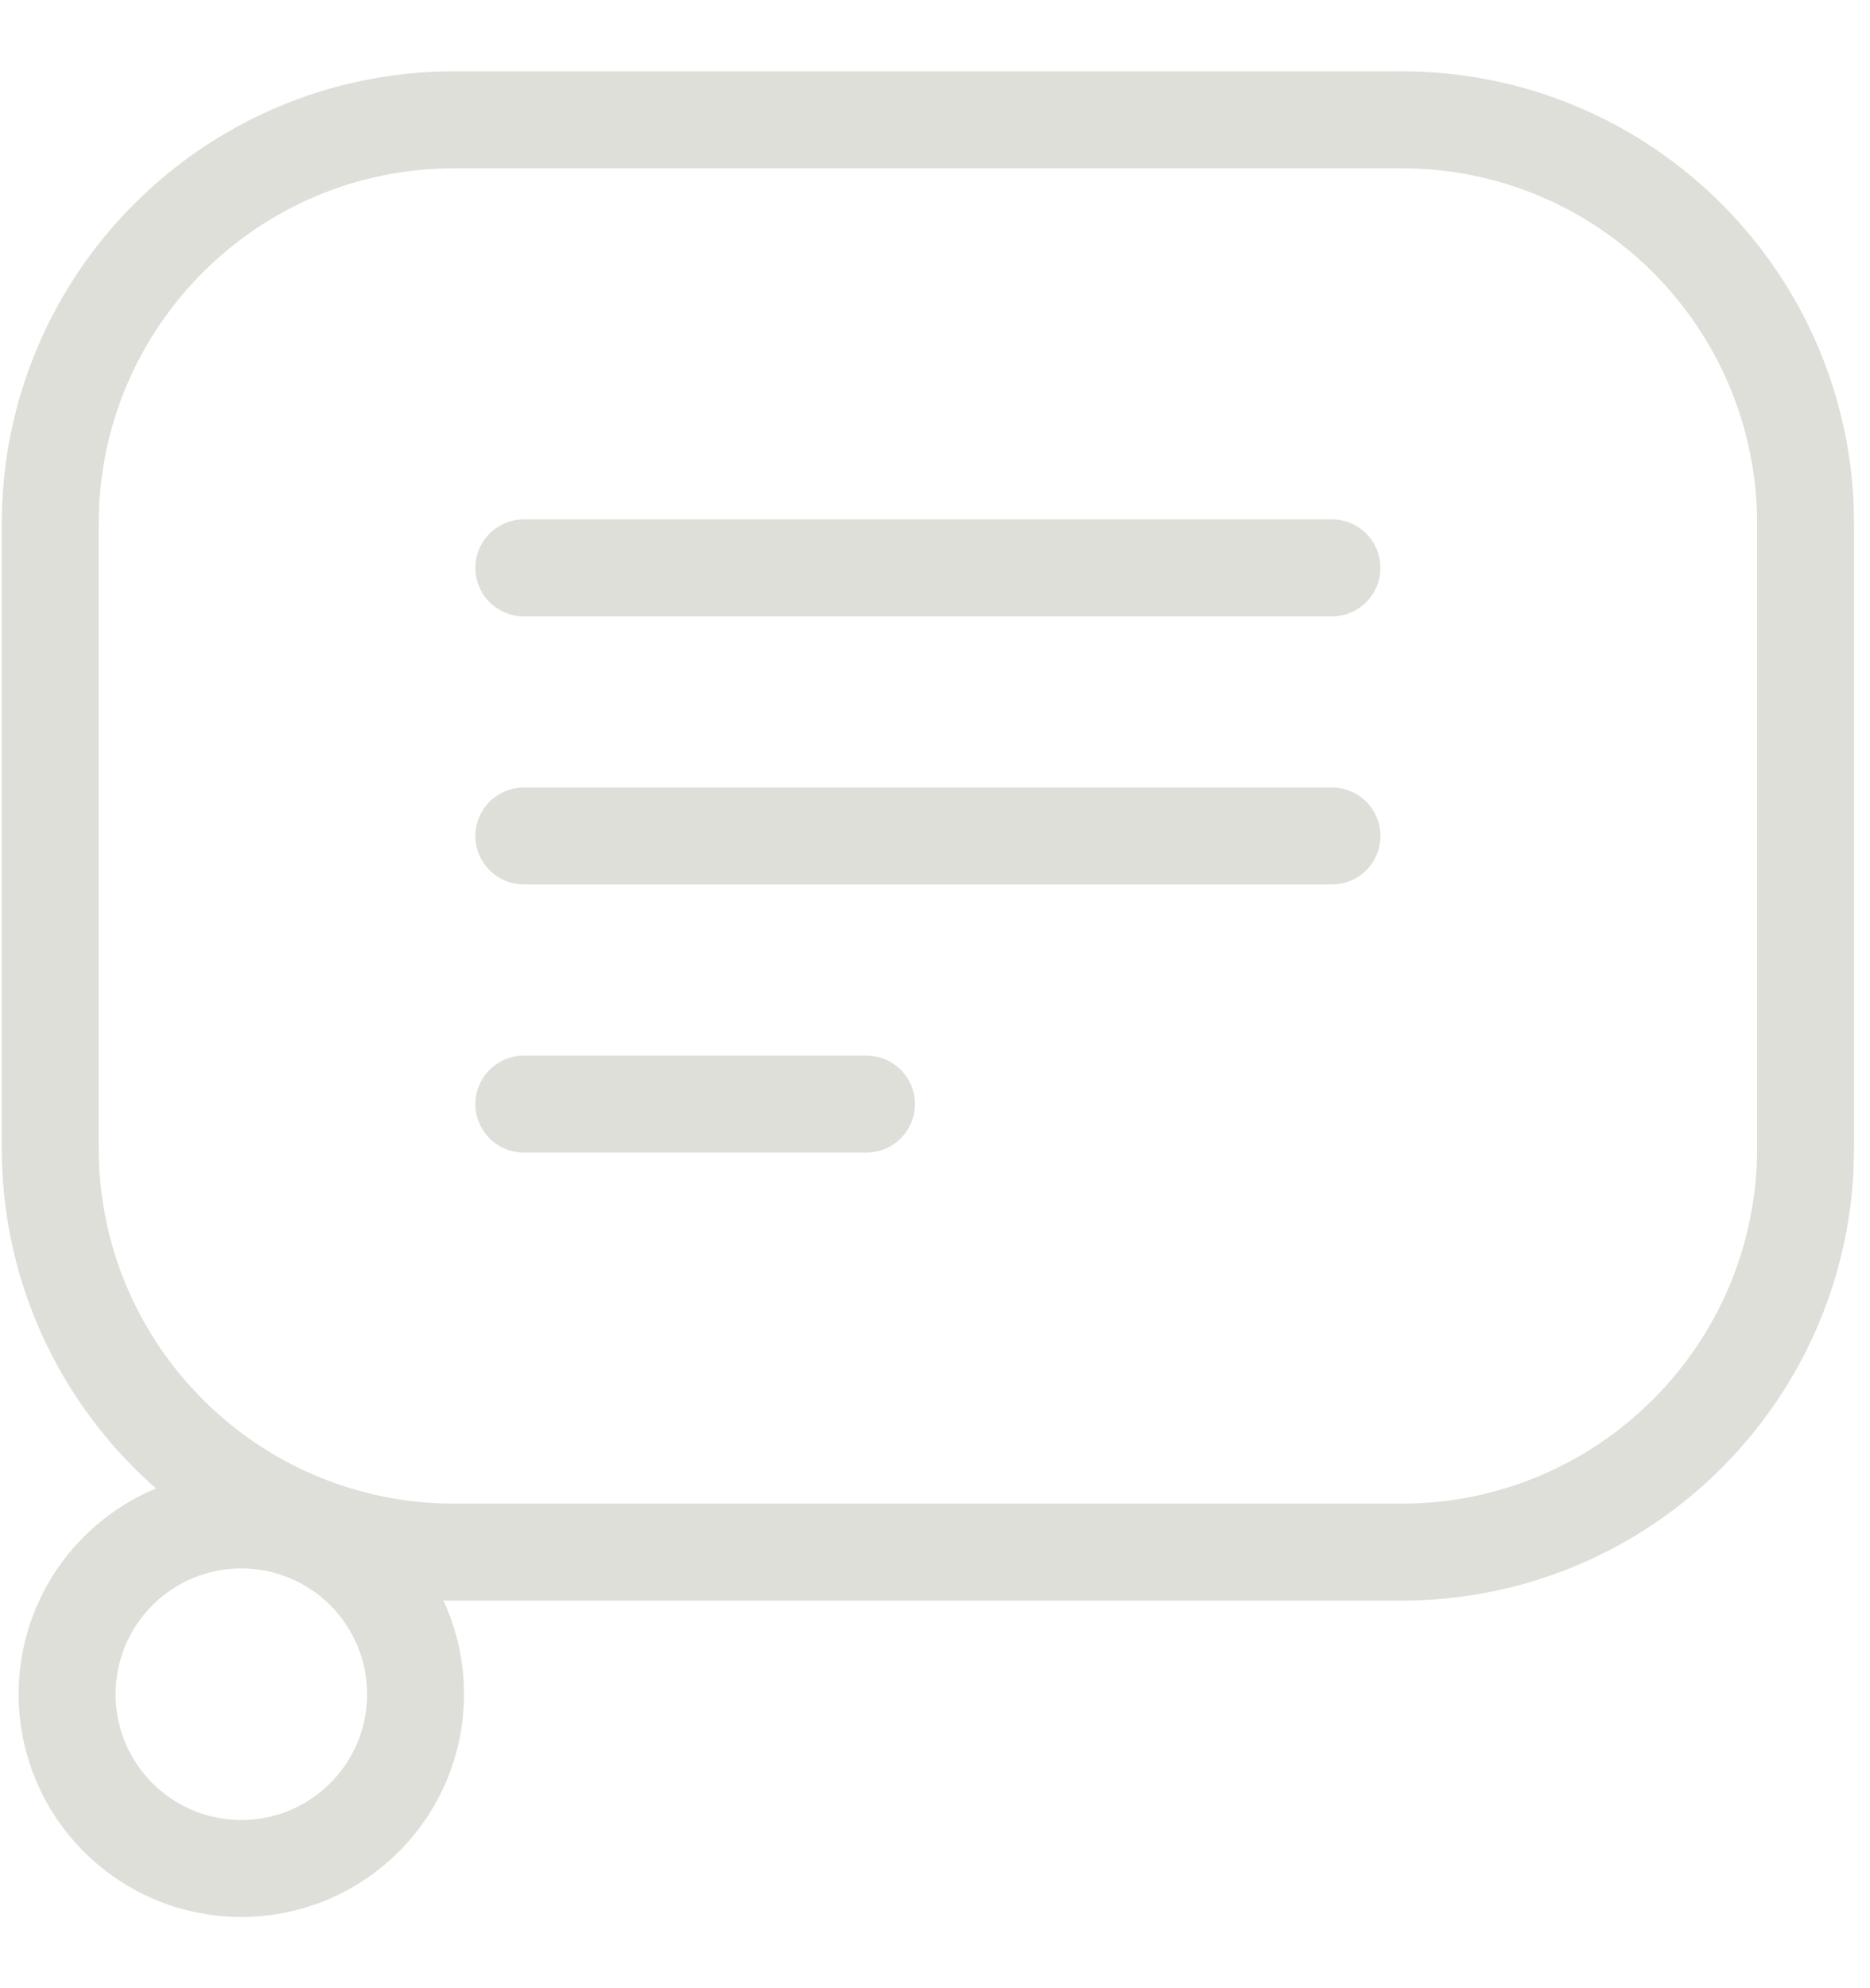 <?xml version="1.0" encoding="UTF-8"?>
<svg id="DESIGNED_BY_FREEPIK" data-name="DESIGNED BY FREEPIK" xmlns="http://www.w3.org/2000/svg" version="1.1" viewBox="0 0 54 57.4">
  <path d="M40.476,3.459c6.441,0,11.663,5.221,11.663,11.663v18.023c0,6.44-5.222,11.663-11.663,11.663H13.114c-6.441,0-11.663-5.222-11.663-11.663V15.122C1.451,8.681,6.673,3.459,13.114,3.459h27.362ZM6.969,53.941c2.779,0,5.031-2.252,5.031-5.031s-2.252-5.031-5.031-5.031-5.031,2.252-5.031,5.031,2.252,5.031,5.031,5.031ZM15.127,16.394h23.336M15.127,24.134h23.336M15.127,31.874h9.893" fill="none" stroke="#dfdfd9" stroke-linecap="round" stroke-miterlimit="10" stroke-width="2.8"/>
</svg>